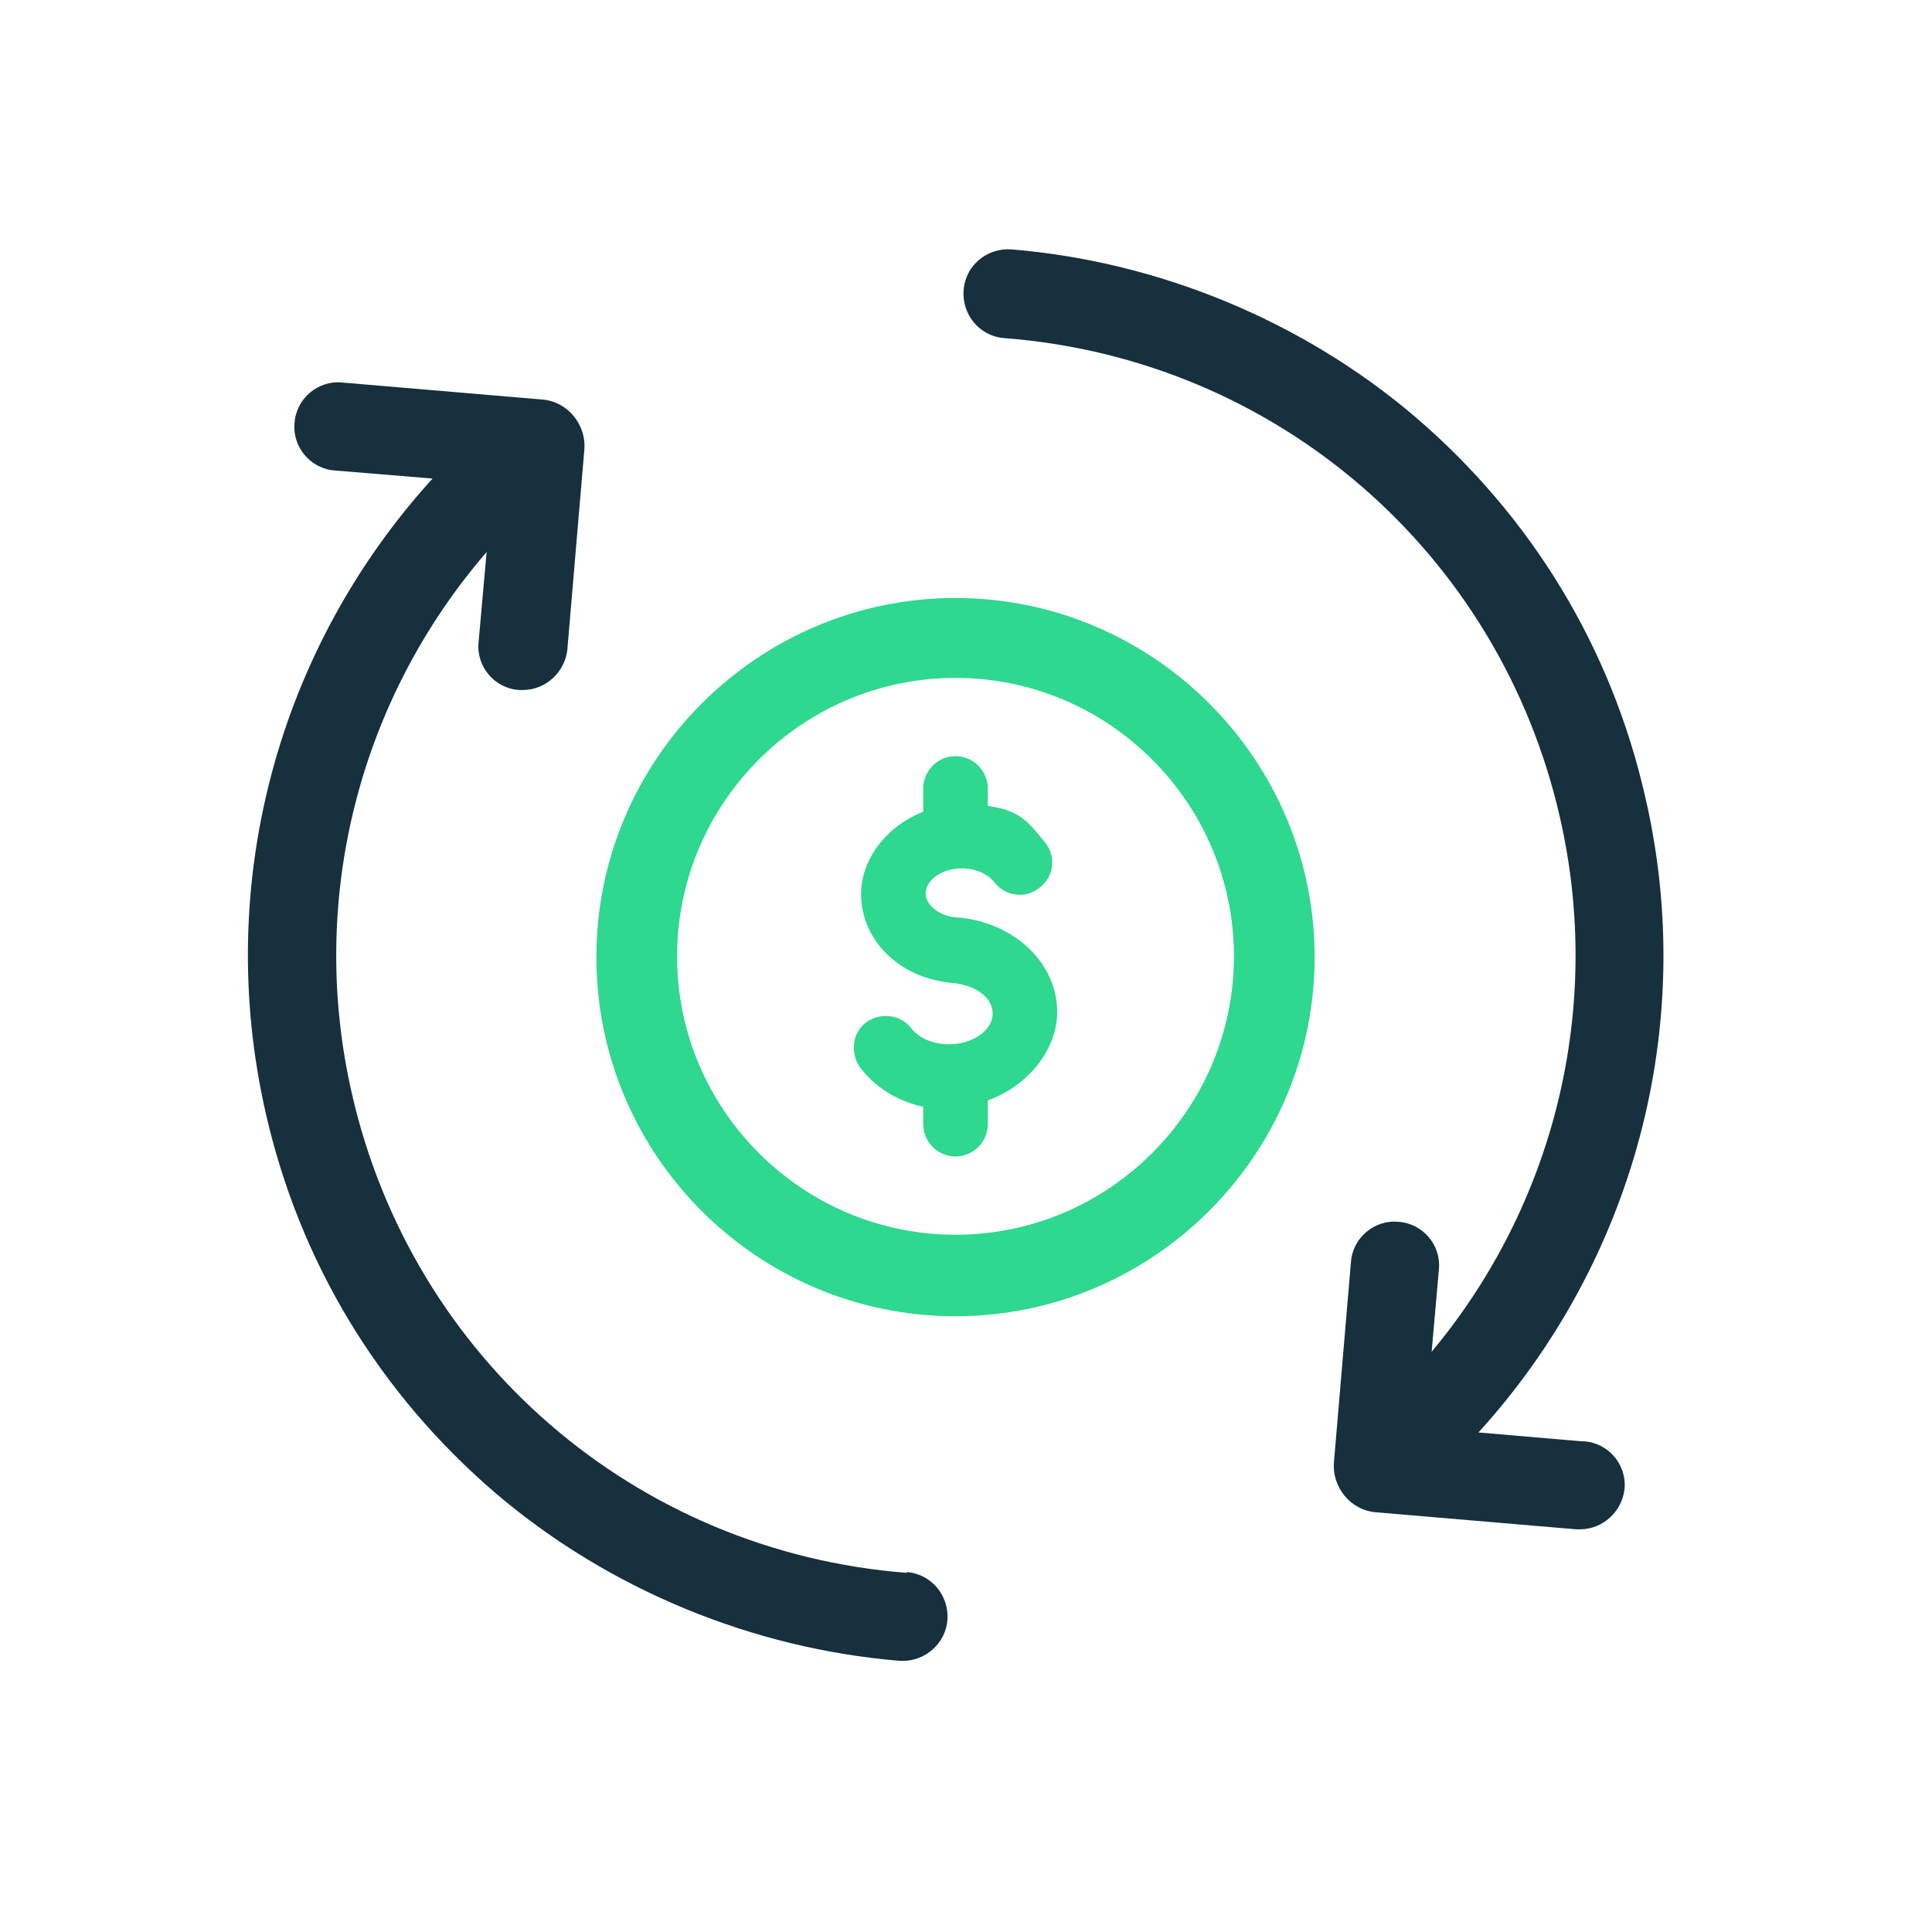 <?xml version="1.0" encoding="UTF-8"?>
<svg id="Layer_1" xmlns="http://www.w3.org/2000/svg" version="1.1" viewBox="0 0 239.4 239.4">
  <!-- Generator: Adobe Illustrator 29.3.0, SVG Export Plug-In . SVG Version: 2.1.0 Build 146)  -->
  <defs>
    <style>
      .st0 {
        fill: #2ed88e;
      }

      .st1 {
        fill: #16303d;
      }
    </style>
  </defs>
  <g>
    <path class="st0" d="M117.7,137.5c-4.5,0-8.6-1.9-11.1-5.2-1.3-1.8-1-4.3.7-5.6,1.8-1.3,4.3-1,5.6.7,1,1.3,2.8,2,4.7,2,2.9,0,5.4-1.7,5.4-3.8s-2.2-3.5-4.9-3.8c-6.5-.5-11.4-5.2-11.4-11s5.6-11.1,12.5-11.1,7.9,1.8,10.3,4.7c1.4,1.7,1.1,4.3-.7,5.6-1.7,1.4-4.2,1.1-5.6-.7-.8-1-2.3-1.7-4-1.7-2.7,0-4.5,1.6-4.5,3.1s1.8,2.9,4,3c0,0,.1,0,.2,0,6.9.7,12.1,5.7,12.1,11.7s-6,11.8-13.4,11.8Z"/>
    <path class="st0" d="M118.4,143.3c-2.2,0-4-1.8-4-4v-5.5c0-2.2,1.8-4,4-4s4,1.8,4,4v5.5c0,2.2-1.8,4-4,4Z"/>
    <path class="st0" d="M118.4,107.4c-2.2,0-4-1.8-4-4v-5.7c0-2.2,1.8-4,4-4s4,1.8,4,4v5.7c0,2.2-1.8,4-4,4Z"/>
  </g>
  <path class="st0" d="M118.4,163.1c-24.6,0-44.5-20-44.5-44.5s20-44.5,44.5-44.5,44.5,20,44.5,44.5-20,44.5-44.5,44.5ZM118.4,84c-19,0-34.5,15.5-34.5,34.5s15.5,34.5,34.5,34.5,34.5-15.5,34.5-34.5-15.5-34.5-34.5-34.5Z"/>
  <g>
    <path class="st1" d="M112.4,194.9c-33.6-2.6-61.3-26.5-68.8-59.4-5.5-24,.9-48.8,16.7-67.1l-1,11.2c-.3,3,2,5.7,5,5.9.2,0,.3,0,.5,0,2.8,0,5.2-2.2,5.5-5l2.1-24.7c.3-3.2-2.1-6.1-5.3-6.3l-24.7-2.1c-3-.3-5.7,2-5.9,5-.3,3,2,5.7,5,5.9l12.1,1c-19.2,21.1-27.1,50.3-20.7,78.5,4.2,18.6,14.1,34.9,28.6,47.3,14,11.9,31.8,19.2,50,20.7.1,0,.3,0,.4,0,2.8,0,5.3-2.2,5.5-5.1.2-3-2-5.7-5.1-5.9Z"/>
    <path class="st1" d="M196,178.6l-12.8-1.1c19.2-21.1,27.2-50.4,20.7-78.6-4.2-18.6-14.1-34.9-28.6-47.3-14-11.9-31.8-19.2-50-20.7-3-.2-5.7,2-5.9,5.1-.2,3,2,5.7,5.1,5.9,33.6,2.6,61.3,26.5,68.8,59.4,5.4,23.6-.7,48-15.9,66.2l.9-10.2c.3-3-2-5.7-5-5.9-3-.3-5.7,2-5.9,5l-2.1,24.7c-.3,3.2,2.1,6.1,5.3,6.3l24.7,2.1c.2,0,.3,0,.5,0,2.8,0,5.2-2.2,5.5-5,.3-3-2-5.7-5-5.9Z"/>
  </g>
</svg>